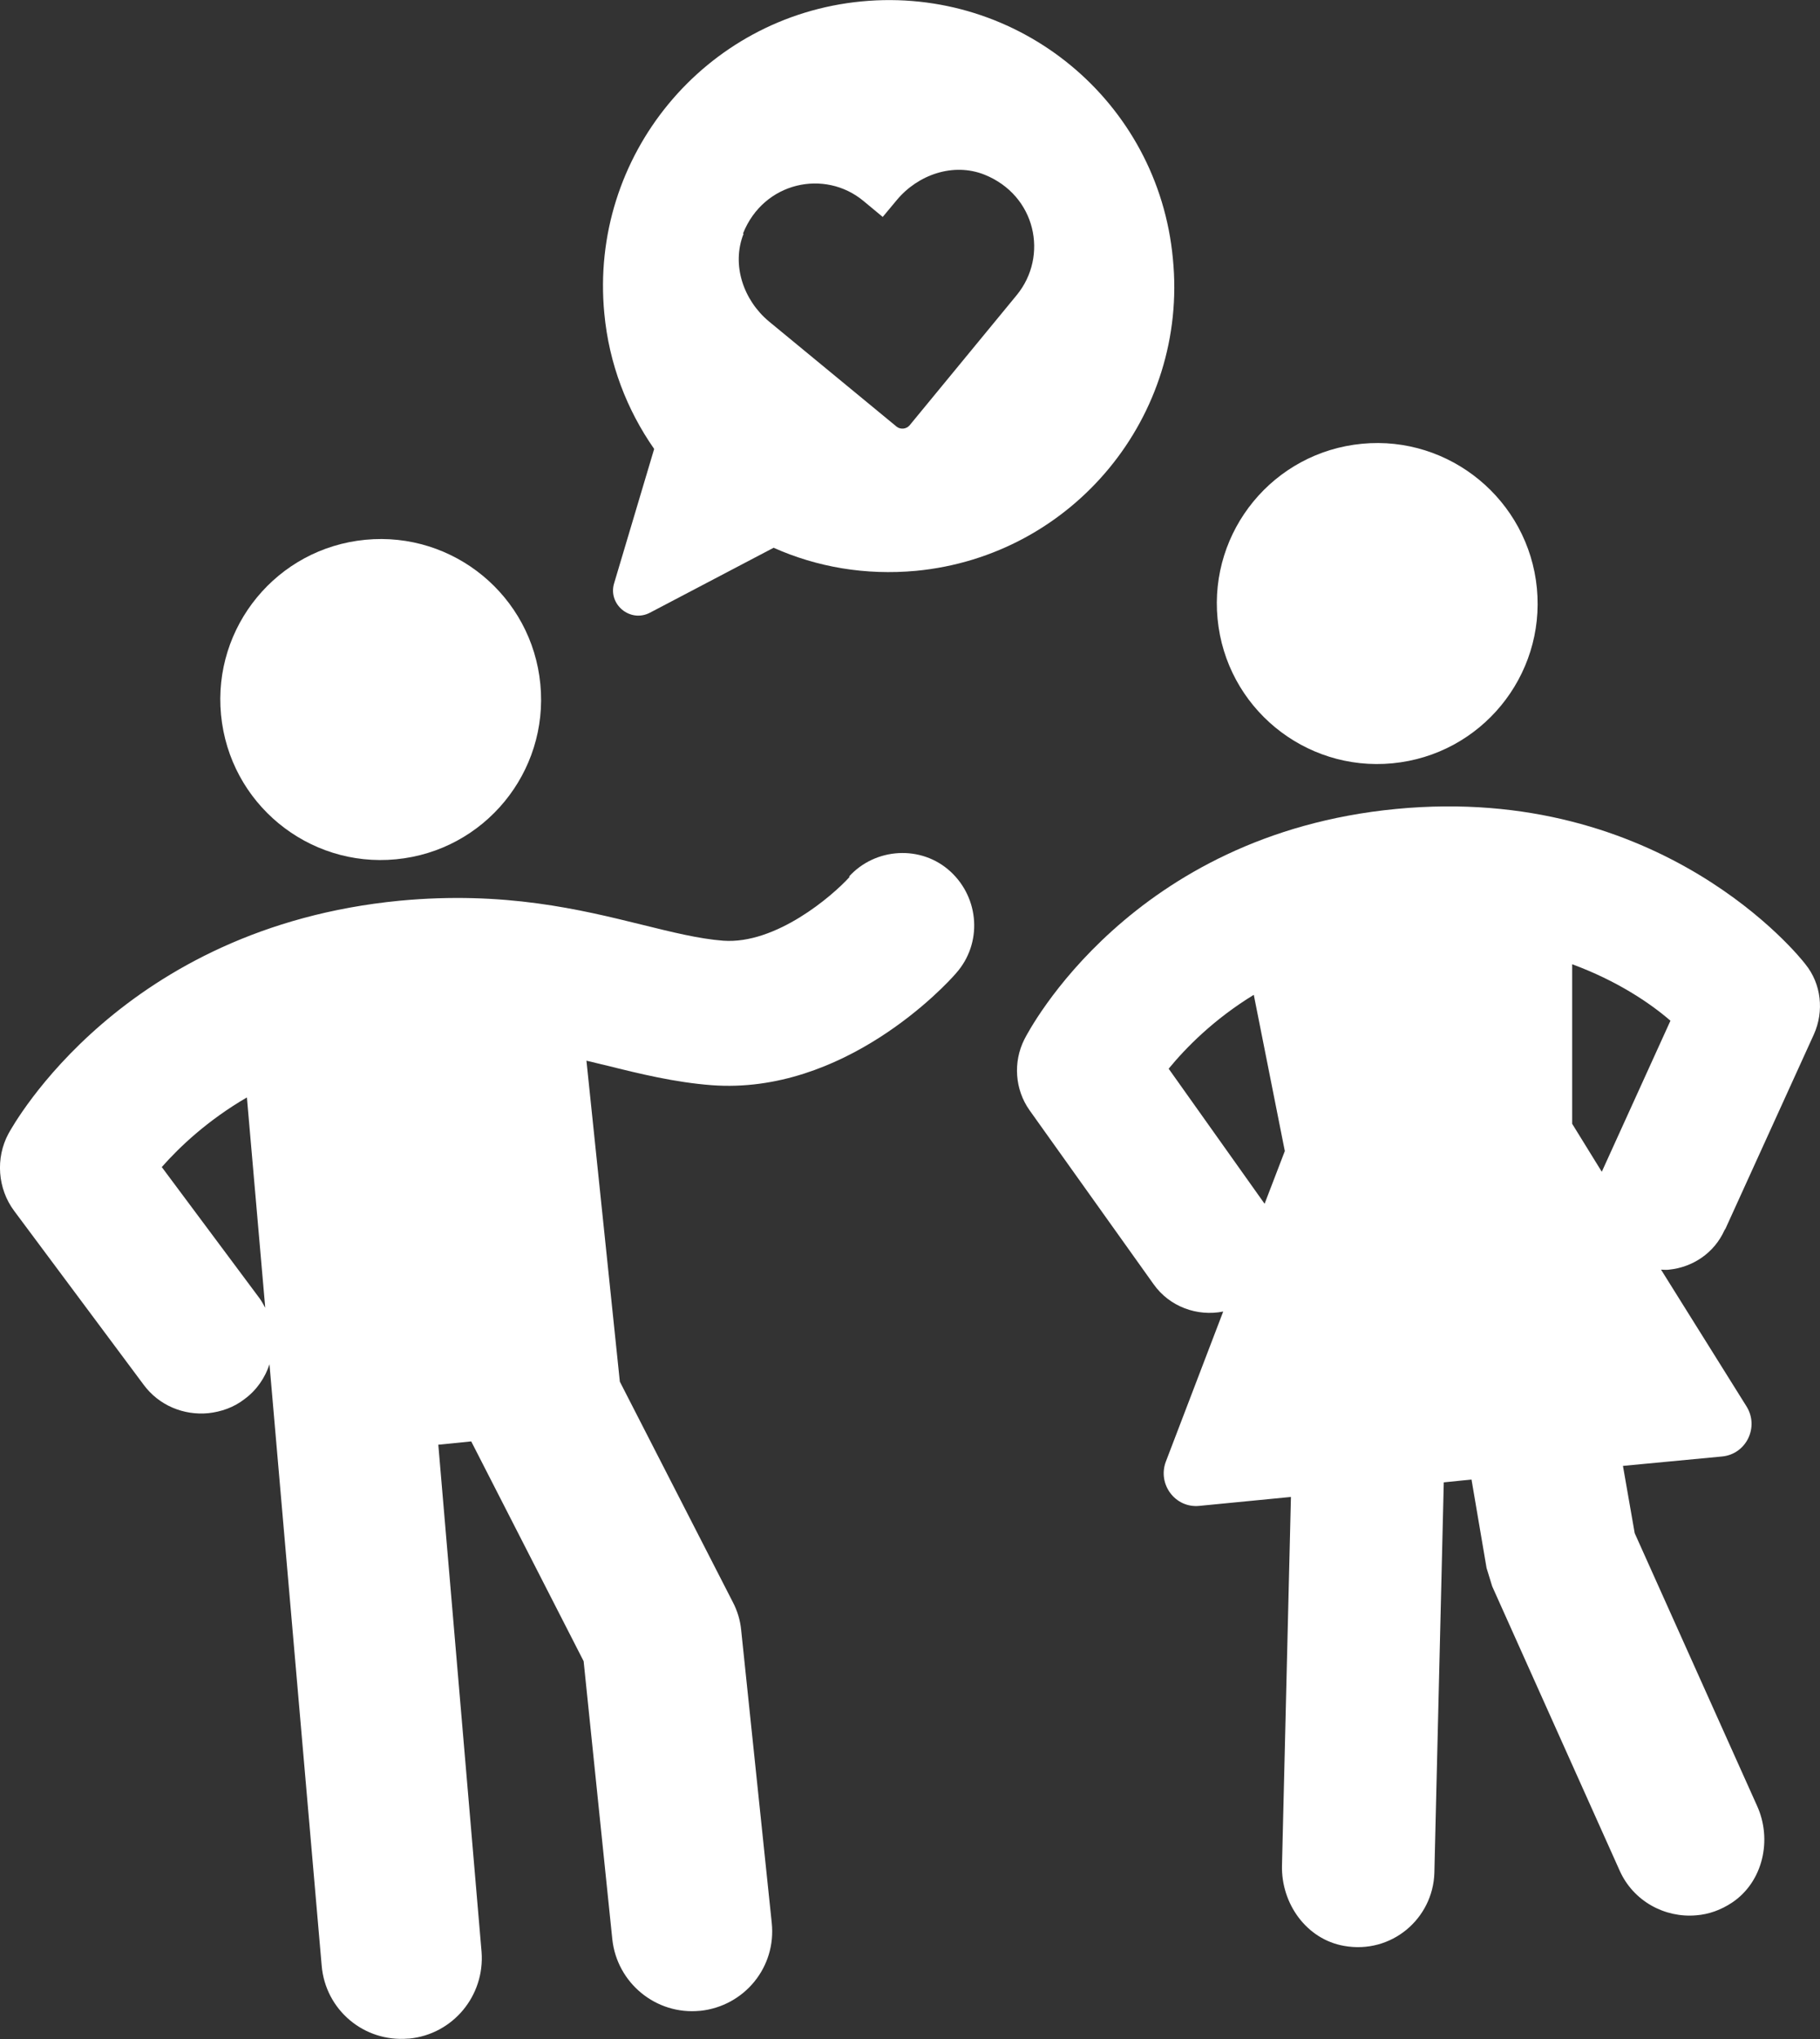 <?xml version="1.0" encoding="UTF-8"?> <svg xmlns="http://www.w3.org/2000/svg" id="Layer_2" viewBox="0 0 38.7 43.33"><rect x="0" y="0" width="38.7" height="43.33" fill="#333333" stroke="none"/><defs><style> .cls-1 { fill: #fff; } </style></defs><g id="Layer_1-2" data-name="Layer_1"><g><path class="cls-1" d="M5.52,27.59l-2.08-2.79c.38-.43.97-.99,1.81-1.48l.39,4.47c-.04-.07-.07-.13-.12-.2M18.07,18.63c-.37.41-1.57,1.44-2.69,1.36-.52-.04-1.08-.18-1.73-.34-1.3-.32-2.92-.72-5.15-.51C2.6,19.71.28,23.91.18,24.09c-.28.52-.23,1.17.12,1.64l2.75,3.69c.33.45.86.66,1.38.61.27-.03.54-.12.77-.3.26-.19.44-.46.53-.74l1.11,12.78c.08.94.9,1.63,1.84,1.55,0,0,.01,0,.02,0,.93-.09,1.61-.91,1.54-1.84l-.92-10.78.7-.07,2.39,4.67.61,5.91c.1.93.93,1.61,1.86,1.52,0,0,0,0,.01,0,.94-.1,1.62-.93,1.52-1.87l-.65-6.22c-.02-.21-.08-.41-.18-.6l-2.4-4.68-.71-6.82c.14.03.28.07.42.1.72.18,1.46.36,2.24.42,2.81.21,4.97-2.11,5.2-2.38.56-.63.5-1.59-.12-2.16s-1.6-.51-2.16.11"></path><path class="cls-1" d="M8.42,18.26c1.88-.18,3.25-1.85,3.07-3.72-.18-1.88-1.85-3.25-3.72-3.07-1.88.18-3.25,1.85-3.07,3.72.18,1.88,1.85,3.25,3.72,3.07"></path><path class="cls-1" d="M33.43,23.88v-3.39c.95.35,1.65.82,2.09,1.2l-1.46,3.21-.63-1.02ZM26.89,25.58l-2.04-2.87c.37-.45.96-1.05,1.81-1.57l.66,3.32-.43,1.12ZM36.69,26.11l1.88-4.13c.22-.49.16-1.07-.18-1.49-.12-.16-3.06-3.84-8.7-3.3-5.64.54-7.82,4.72-7.91,4.9-.24.48-.2,1.06.11,1.5l2.64,3.7c.34.48.93.69,1.48.58l-1.22,3.19c-.18.48.2.99.71.94l1.95-.19-.19,7.83c-.02.81.52,1.57,1.32,1.71,1.01.18,1.89-.58,1.92-1.55l.2-8.3.59-.06.32,1.88c.04.13.08.26.12.39l2.71,6.04c.29.65.96,1.01,1.63.95.26-.02.52-.11.76-.27.66-.44.86-1.34.53-2.06l-2.6-5.79-.25-1.43,2.11-.2c.51-.05.79-.62.52-1.06l-1.82-2.91c.06,0,.11.01.17,0,.5-.05.96-.35,1.18-.84"></path><path class="cls-1" d="M29.61,16.22c1.88-.18,3.25-1.85,3.07-3.72s-1.85-3.25-3.72-3.07c-1.88.18-3.25,1.85-3.07,3.72.18,1.88,1.85,3.25,3.72,3.07"></path><path class="cls-1" d="M15.8,4.96c.44-1.1,1.74-1.37,2.56-.69l.41.34.3-.36c.45-.54,1.2-.8,1.86-.54,1.1.44,1.37,1.73.69,2.56l-2.28,2.77c-.07.08-.19.09-.27.03l-2.72-2.24c-.54-.45-.8-1.2-.54-1.86M13.82,13.02l2.63-1.38c.92.41,1.95.59,3.03.49,3.34-.32,5.79-3.29,5.46-6.63C24.63,2.15,21.66-.29,18.32.03c-3.34.32-5.79,3.29-5.47,6.63.1,1.07.48,2.05,1.06,2.88l-.85,2.85c-.14.45.34.85.76.63"></path></g></g></svg> 
